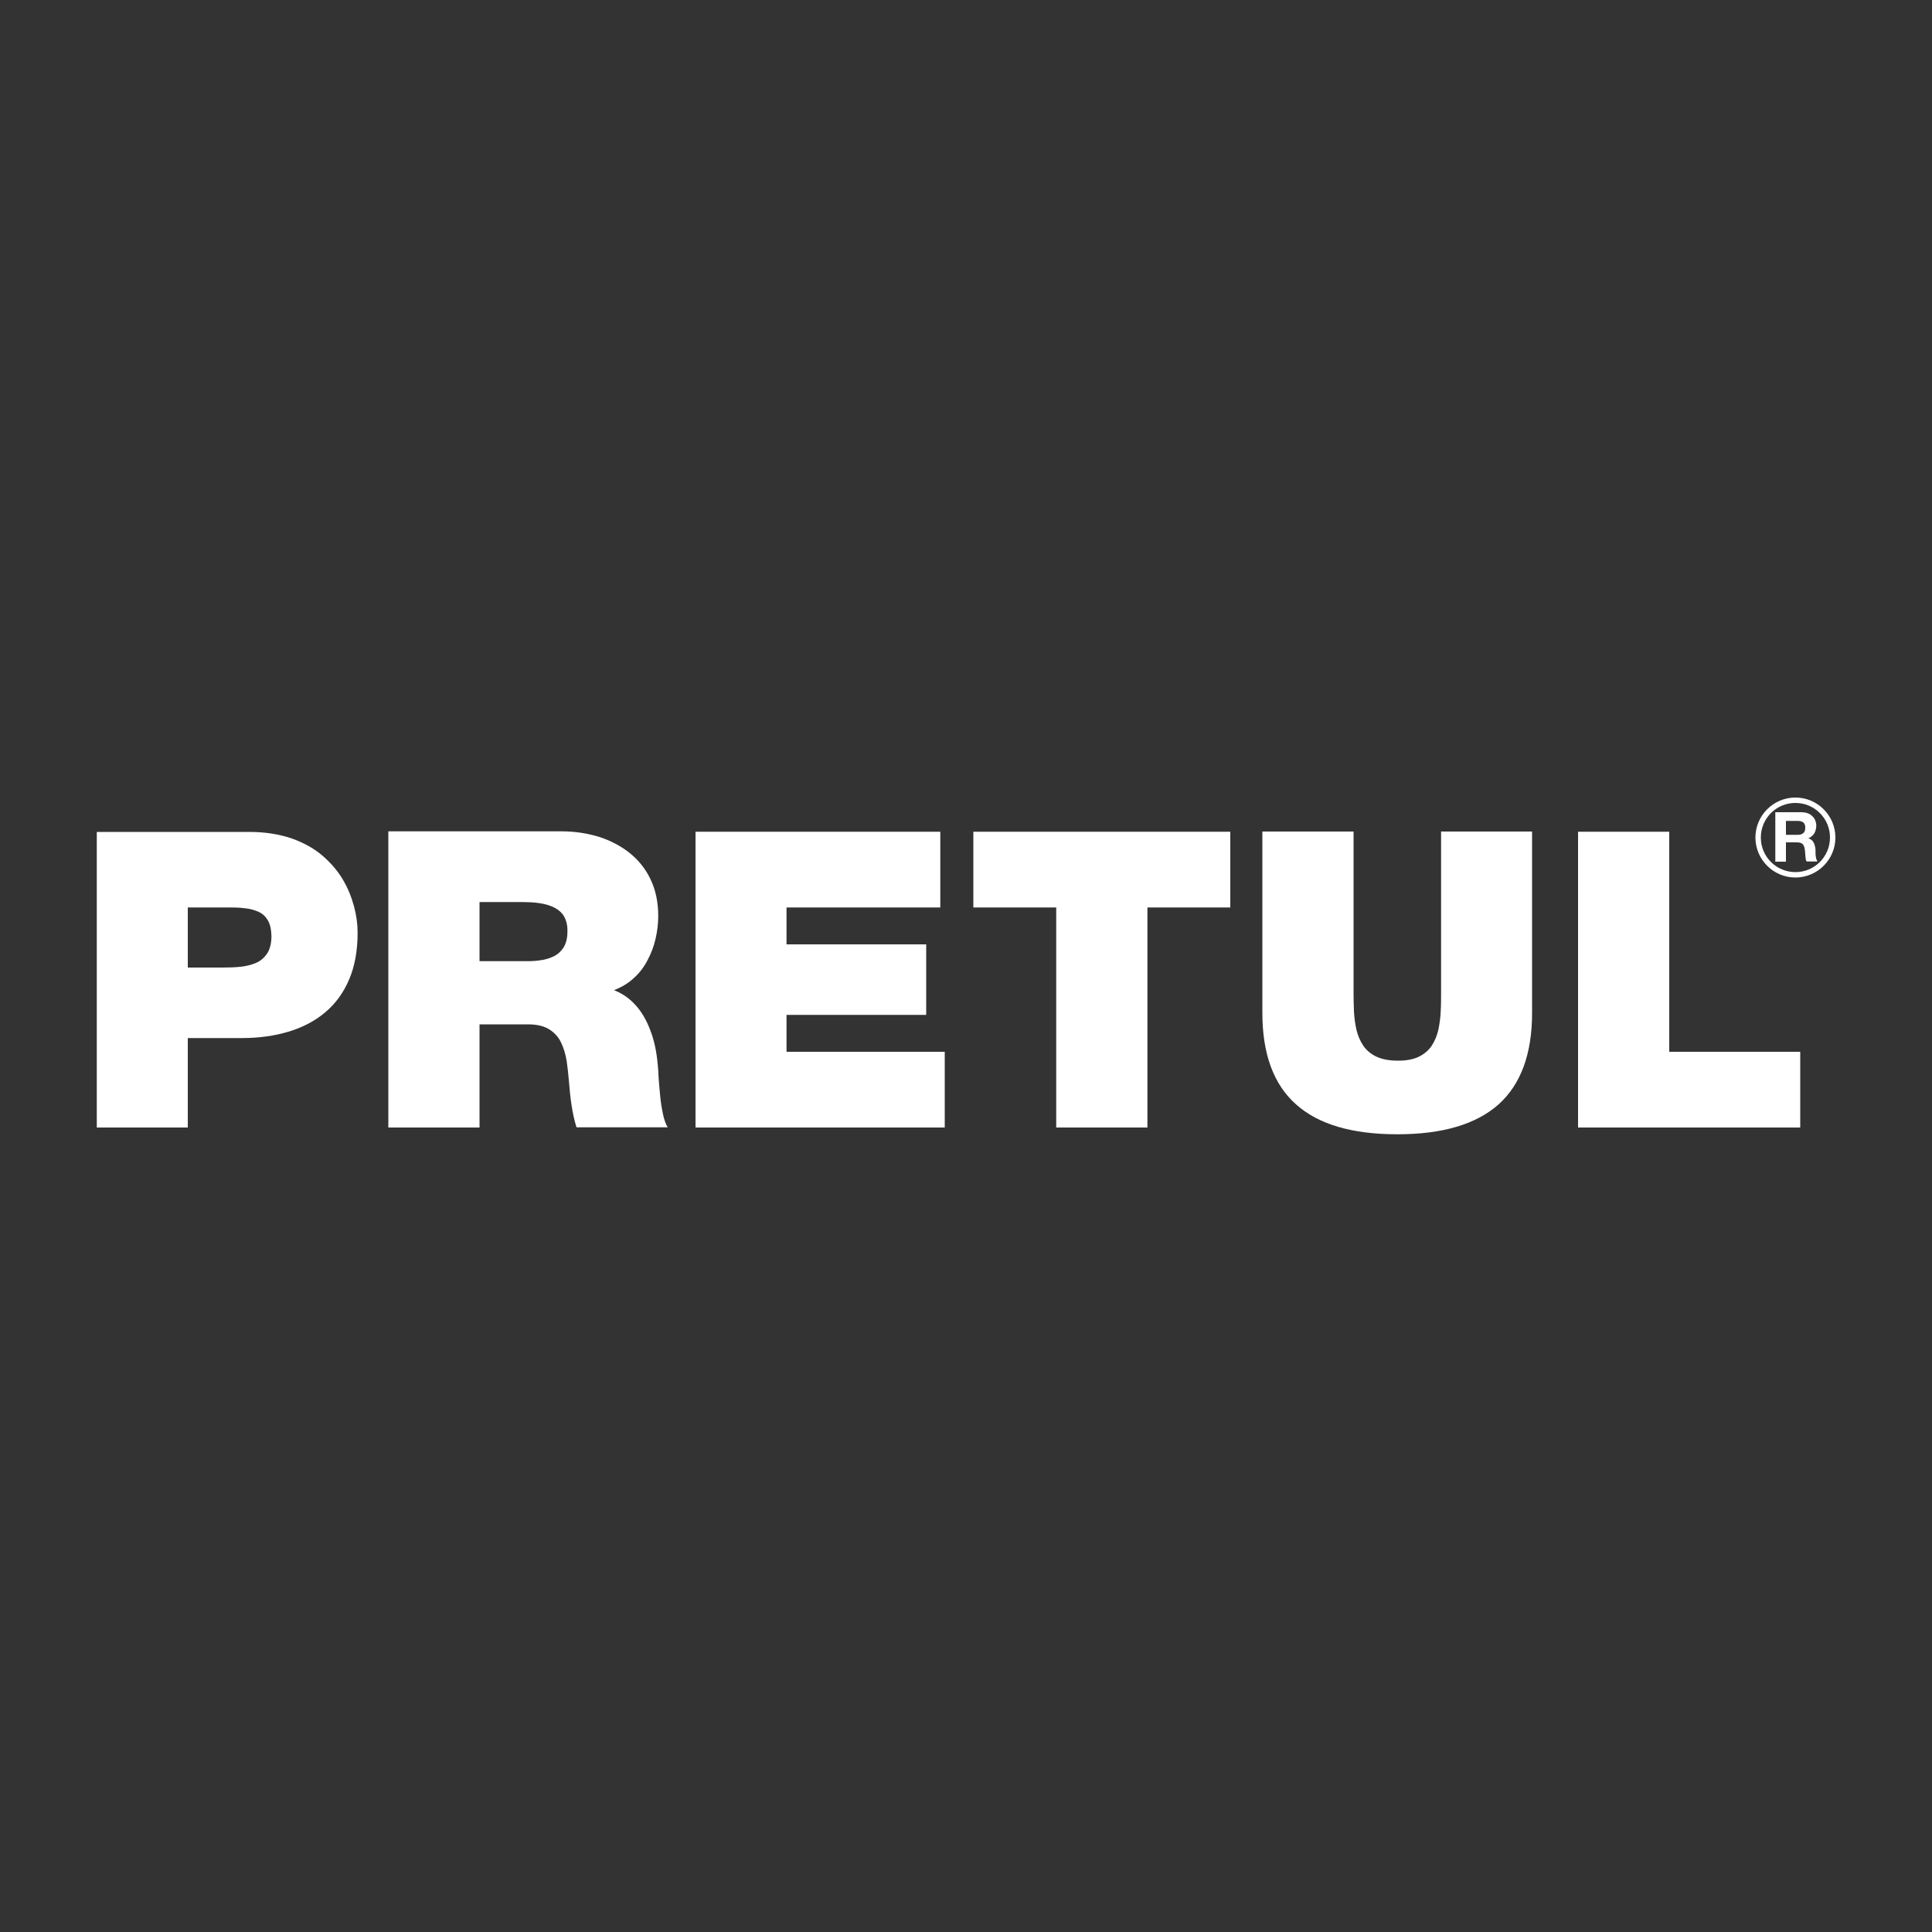 <svg xmlns="http://www.w3.org/2000/svg" id="Capa_1" data-name="Capa 1" viewBox="0 0 100 100"><rect x="0" y="0" width="100" height="100" fill="#333333" stroke="none"/><defs><style>      .cls-1 {        fill: #fff;        fill-rule: evenodd;      }    </style></defs><path class="cls-1" d="M92.93,41.28c1.14,0,2.07.93,2.07,2.07s-.93,2.07-2.07,2.07-2.07-.93-2.07-2.07.93-2.07,2.07-2.07ZM5,58.36h4.72v-4.63h2.79c.88,0,1.69-.11,2.42-.33.73-.22,1.37-.55,1.9-1,.54-.45.95-1.02,1.24-1.7s.44-1.49.44-2.42c0-.44-.06-.9-.19-1.38-.13-.48-.32-.95-.59-1.4-.27-.45-.63-.86-1.06-1.23-.44-.37-.97-.66-1.59-.88-.63-.21-1.35-.33-2.18-.33h-7.89v15.31ZM9.72,46.97h2.1c.29,0,.57,0,.84.04.27.02.5.09.71.18.21.09.37.24.49.44.12.2.18.47.19.82,0,.38-.08.68-.22.9-.15.22-.34.39-.58.49-.24.1-.51.17-.8.2-.3.03-.6.04-.91.04h-1.82v-3.11ZM20.1,58.36h4.72v-5.34h2.51c.46,0,.83.09,1.1.26.27.17.48.4.61.68.14.29.23.6.29.95.05.35.09.71.12,1.08.03.4.07.79.13,1.19.06.4.14.79.26,1.17h4.72c-.11-.18-.19-.42-.25-.71-.06-.29-.11-.59-.14-.92-.03-.32-.06-.63-.08-.93-.01-.29-.03-.54-.05-.73-.06-.64-.18-1.22-.38-1.73-.19-.51-.44-.95-.76-1.3-.31-.35-.69-.61-1.12-.78.39-.15.73-.35,1.02-.62.29-.26.53-.57.71-.92.19-.35.33-.72.42-1.11.09-.39.14-.79.14-1.19,0-.73-.14-1.36-.4-1.9-.26-.55-.63-1-1.09-1.37-.46-.36-.99-.64-1.59-.83-.6-.18-1.24-.28-1.91-.28h-8.98v15.31ZM24.82,46.69h2.21c.6,0,1.07.06,1.41.18.34.12.58.29.73.52.14.23.21.5.2.83,0,.34-.07.61-.2.82-.13.2-.3.36-.51.46-.21.1-.43.17-.67.2-.24.04-.47.05-.7.05h-2.47v-3.05ZM35.99,58.36h12.91v-3.92h-8.19v-1.91h7.23v-3.65h-7.23v-1.91h7.96v-3.92h-12.67v15.31ZM54.67,58.36h4.72v-11.39h4.29v-3.92h-13.3v3.92h4.29v11.39ZM79.31,43.04h-4.72v8.34c0,.31,0,.64-.02.97-.01.33-.06.64-.12.95-.07.3-.18.57-.34.82-.16.24-.38.43-.66.57-.28.14-.65.21-1.09.21-.45,0-.83-.07-1.12-.21-.29-.14-.52-.33-.68-.57-.16-.24-.28-.52-.35-.82-.07-.3-.11-.62-.13-.95-.01-.33-.02-.65-.02-.97v-8.34h-4.72v9.39c0,2.12.58,3.7,1.74,4.73,1.16,1.04,2.91,1.55,5.25,1.55,2.34,0,4.08-.52,5.24-1.55,1.15-1.04,1.73-2.61,1.73-4.73v-9.39ZM81.69,58.36h11.49v-3.92h-6.78v-11.39h-4.72v15.31ZM91.88,44.6h.56v-1h.56c.09,0,.17.01.23.04.06.03.1.07.13.13.03.06.05.13.06.22,0,.07.02.14.02.21,0,.07.01.14.02.21,0,.07.02.13.05.18h.56s-.04-.08-.06-.13c-.01-.05-.02-.11-.03-.16,0-.06-.01-.11-.01-.17,0-.05,0-.1,0-.14,0-.06-.01-.13-.03-.19-.01-.06-.03-.12-.06-.18-.03-.05-.06-.1-.11-.14-.05-.04-.1-.07-.17-.09h0c.14-.06.24-.15.31-.26.06-.11.1-.24.1-.39,0-.1-.02-.19-.05-.27-.03-.08-.08-.16-.15-.22-.06-.06-.14-.12-.23-.15-.09-.04-.19-.05-.31-.06h-1.38v2.55ZM92.44,42.49h.61c.13,0,.22.03.29.08.07.06.1.15.1.27,0,.13-.03.22-.1.28-.07.06-.16.09-.29.09h-.61v-.72ZM92.93,41.56c.99,0,1.79.8,1.79,1.79s-.8,1.79-1.79,1.79-1.79-.8-1.79-1.79.8-1.79,1.79-1.79Z"></path></svg>